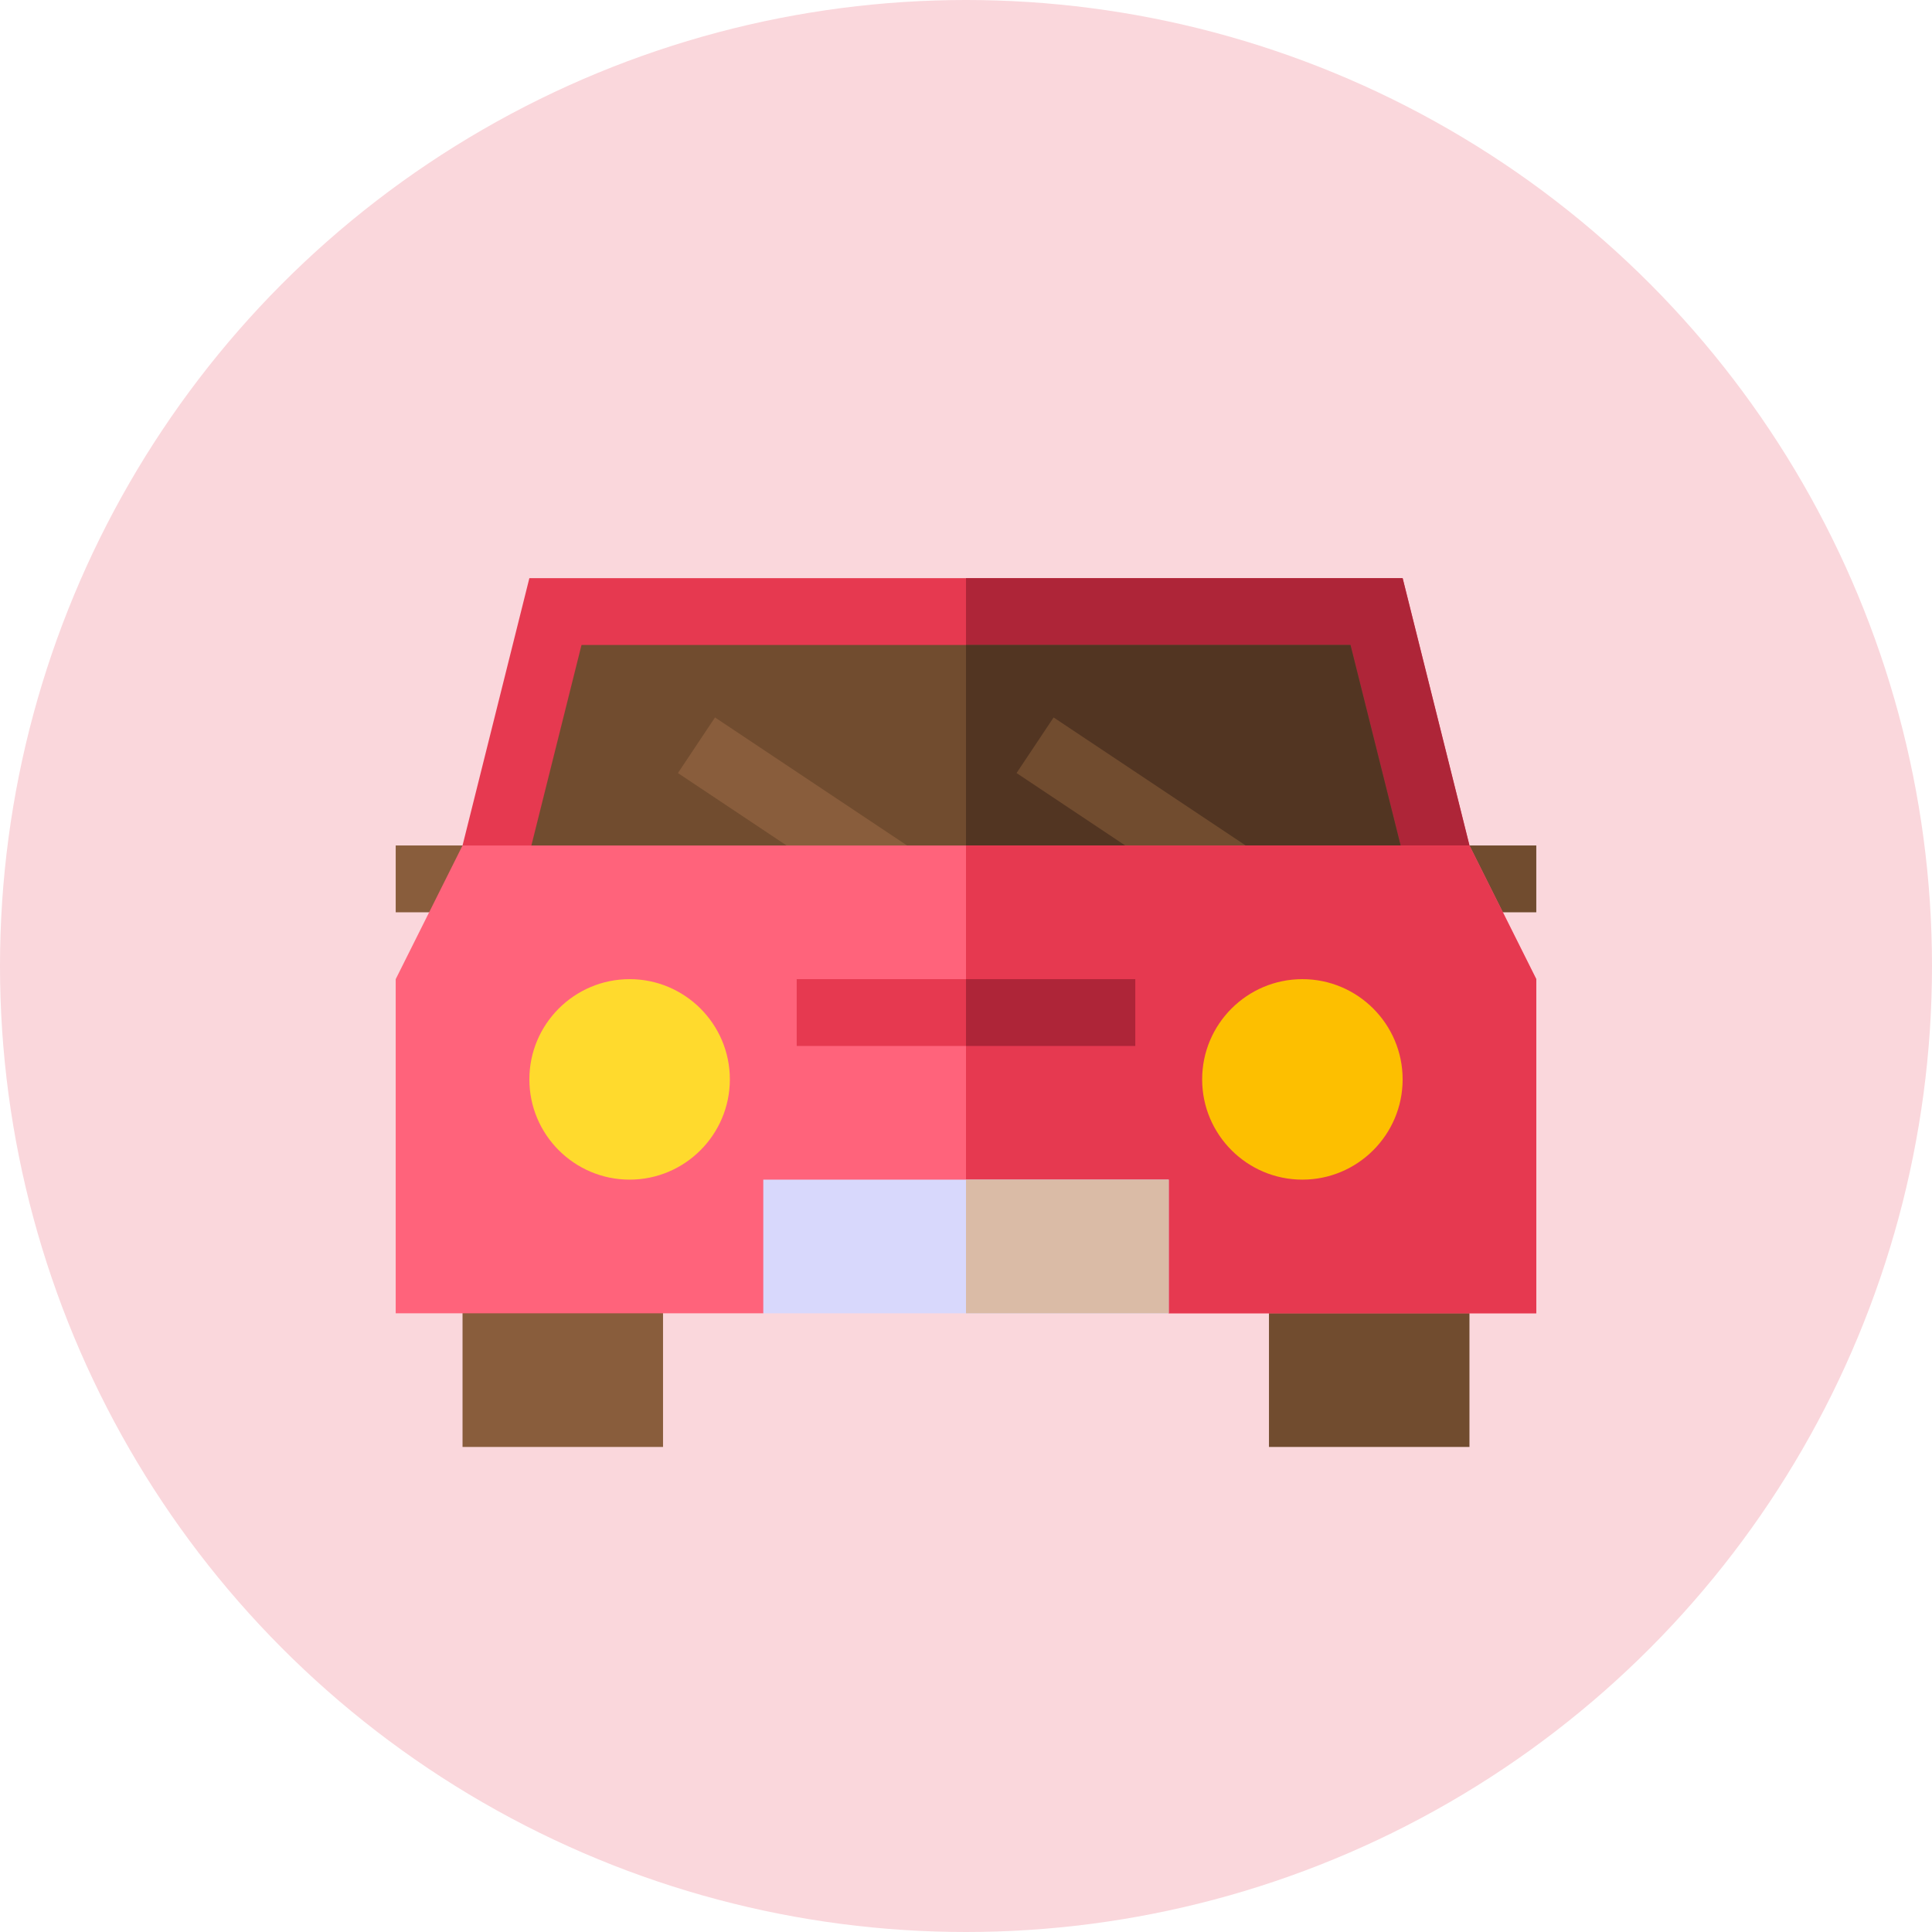 <svg width="83" height="83" viewBox="0 0 83 83" fill="none" xmlns="http://www.w3.org/2000/svg">
<circle cx="41.5" cy="41.5" r="41.5" fill="#FAD7DC"/>
<path d="M22.742 36.322H17V39.193H22.742V36.322Z" fill="#895D3C"/>
<path d="M66 36.322H60.258V39.193H66V36.322Z" fill="#714C2F"/>
<path d="M63.129 36.322L60.889 39.193H22.742L19.871 36.322L22.742 24.838H60.258L63.129 36.322Z" fill="#E63950"/>
<path d="M63.129 36.322L60.889 39.193H41.5V24.838H60.258L63.129 36.322Z" fill="#AE2538"/>
<path d="M60.889 39.193H22.111L24.982 27.709H58.018L60.889 39.193Z" fill="#714C2F"/>
<path d="M60.889 39.193H41.5V27.709H58.018L60.889 39.193Z" fill="#523522"/>
<path d="M39.331 36.564L30.717 30.822L29.124 33.211L37.738 38.953L39.331 36.564Z" fill="#895D3C"/>
<path d="M53.878 36.564L45.264 30.822L43.672 33.211L52.286 38.953L53.878 36.564Z" fill="#714C2F"/>
<path d="M28.484 53.549H19.871V62.162H28.484V53.549Z" fill="#895D3C"/>
<path d="M63.129 53.549H54.516V62.162H63.129V53.549Z" fill="#714C2F"/>
<path d="M66 42.065V56.42H50.209L47.338 53.549H35.662L32.791 56.42H17V42.065L19.871 36.322H63.129L66 42.065Z" fill="#FF637B"/>
<path d="M66 42.065V56.42H50.209L47.338 53.549H41.5V36.322H63.129L66 42.065Z" fill="#E63950"/>
<path d="M50.209 50.678H32.791V56.42H50.209V50.678Z" fill="#D8D8FC"/>
<path d="M27.049 50.678C24.674 50.678 22.742 48.746 22.742 46.371C22.742 43.996 24.674 42.065 27.049 42.065C29.424 42.065 31.355 43.996 31.355 46.371C31.355 48.746 29.424 50.678 27.049 50.678Z" fill="#FFDA2D"/>
<path d="M55.951 50.678C53.576 50.678 51.645 48.746 51.645 46.371C51.645 43.996 53.576 42.065 55.951 42.065C58.326 42.065 60.258 43.996 60.258 46.371C60.258 48.746 58.326 50.678 55.951 50.678Z" fill="#FDBF00"/>
<path d="M48.773 42.065H34.227V44.935H48.773V42.065Z" fill="#E63950"/>
<path d="M48.773 42.065H41.5V44.935H48.773V42.065Z" fill="#AE2538"/>
<path d="M50.209 50.678H41.5V56.42H50.209V50.678Z" fill="#DABBA6"/>
</svg>
